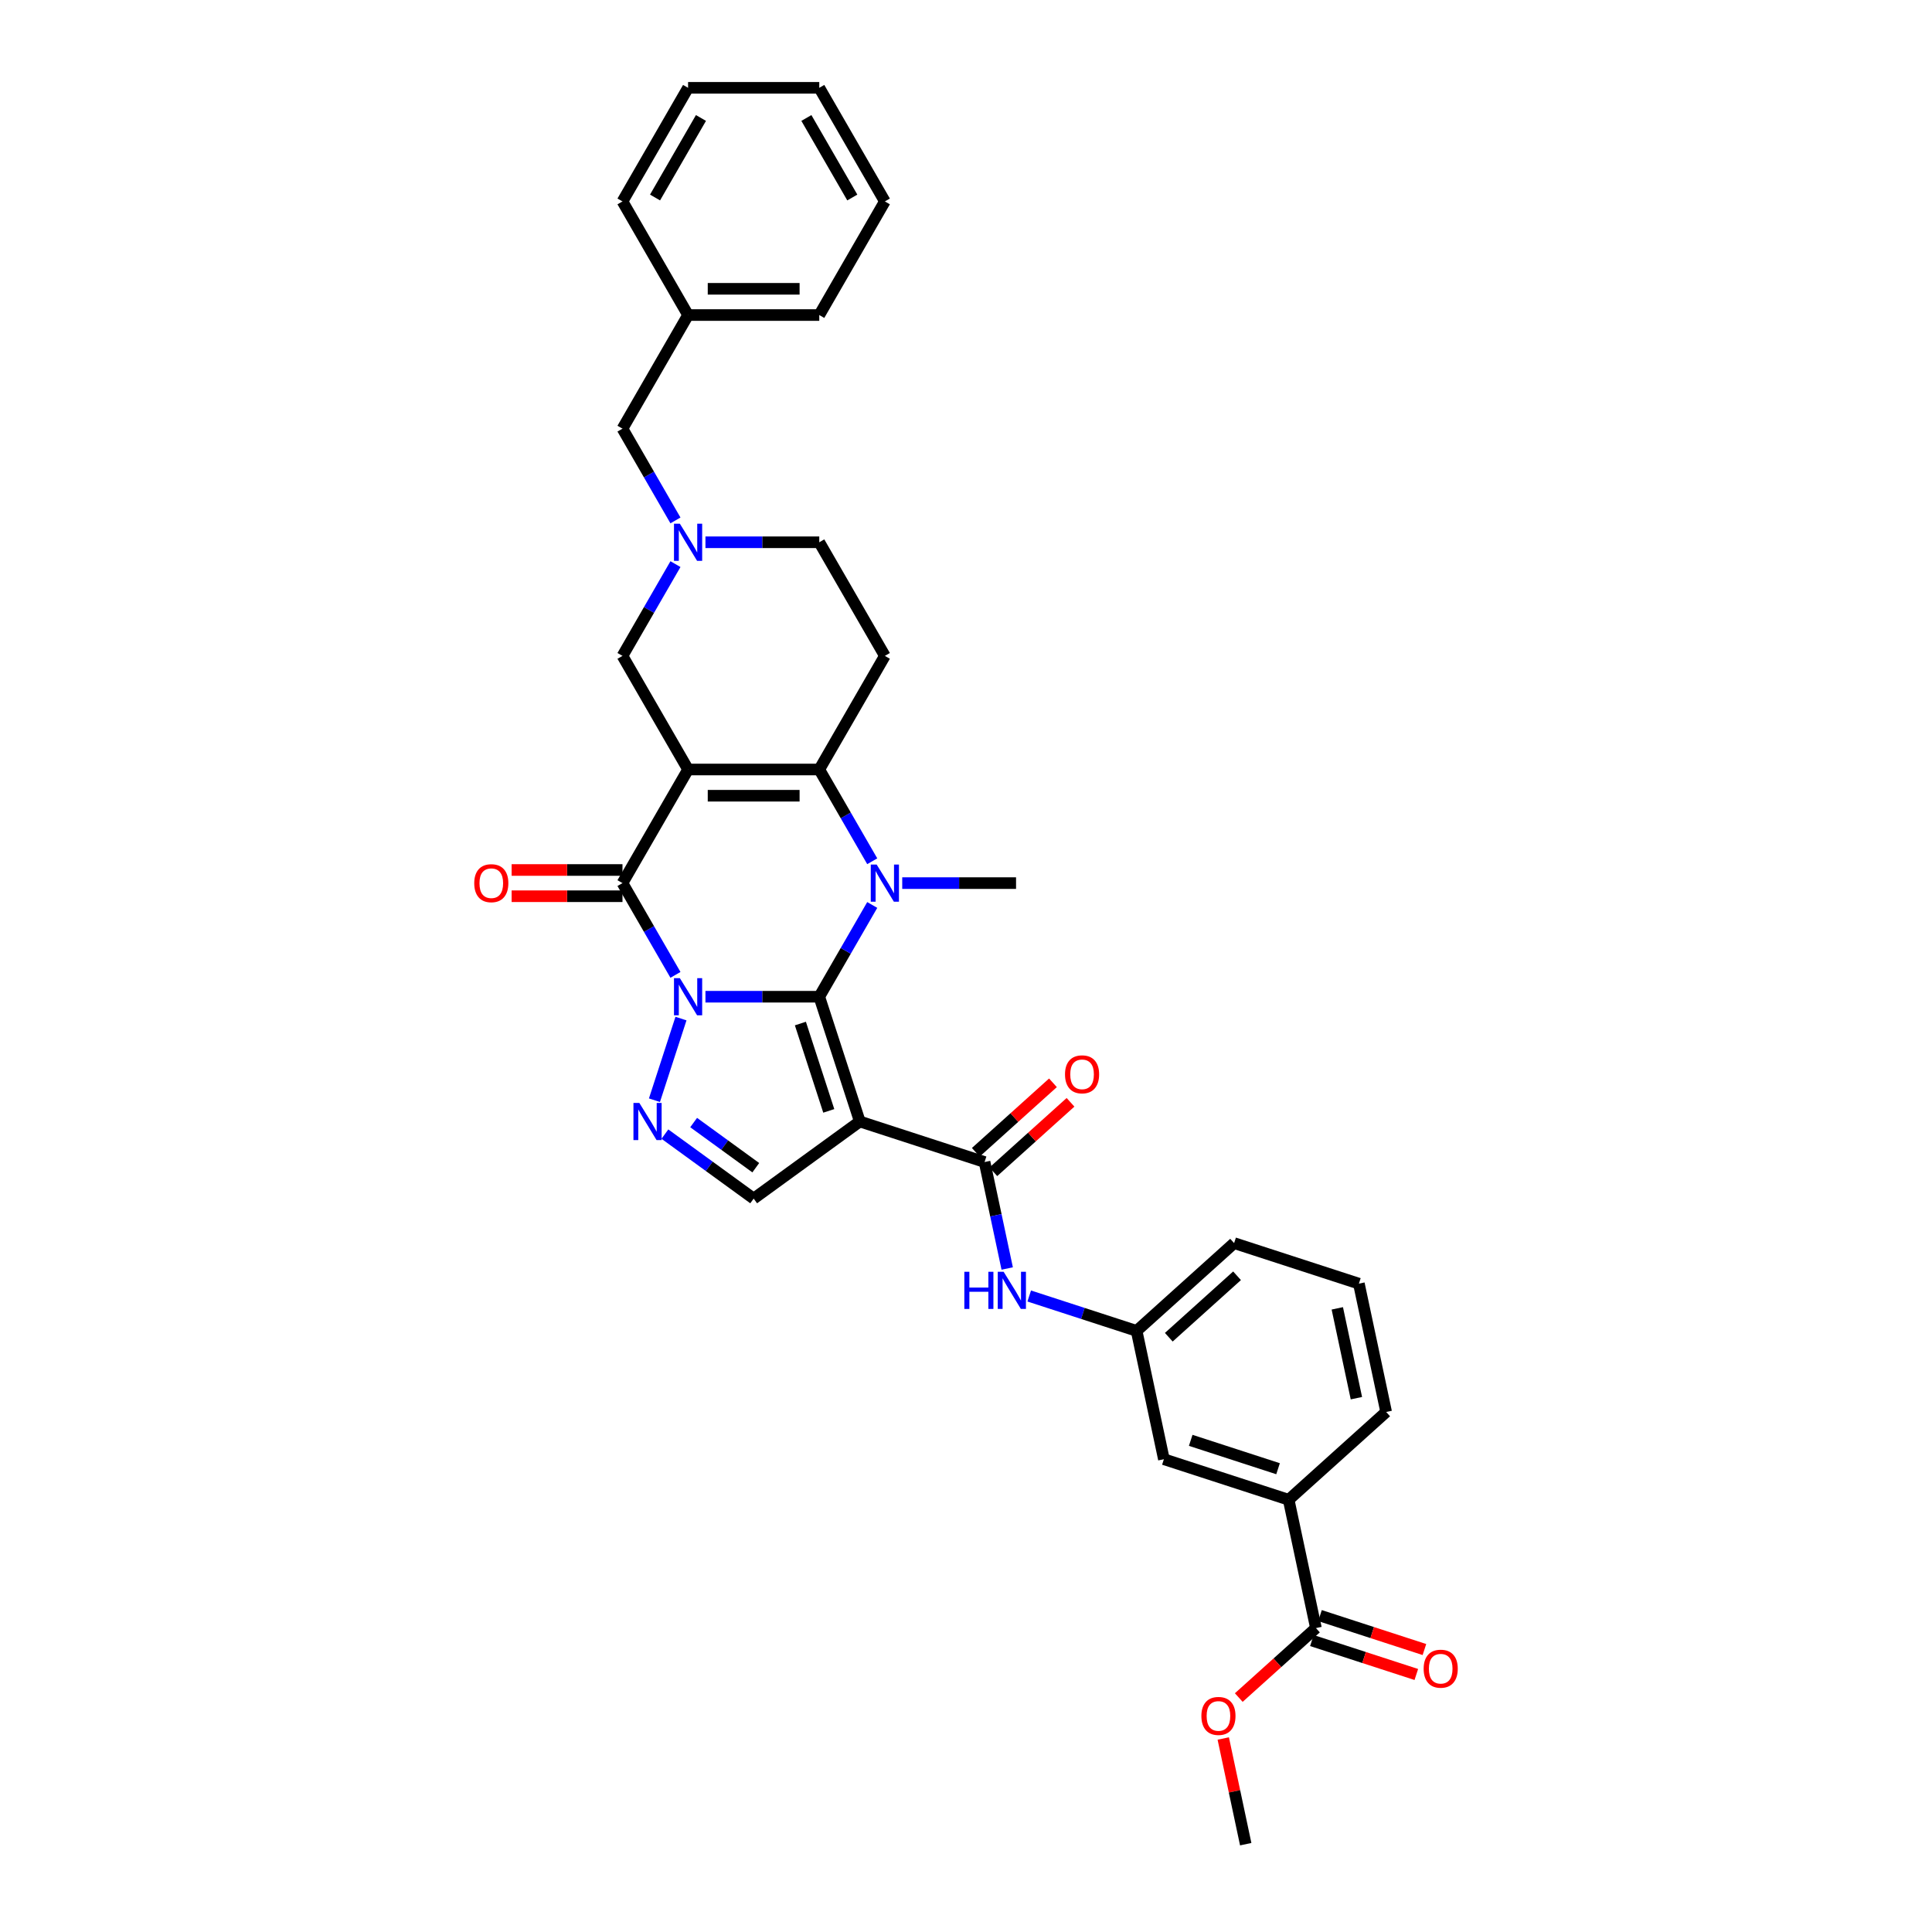 <?xml version='1.0' encoding='iso-8859-1'?>
<svg version='1.1' baseProfile='full'
              xmlns='http://www.w3.org/2000/svg'
                      xmlns:rdkit='http://www.rdkit.org/xml'
                      xmlns:xlink='http://www.w3.org/1999/xlink'
                  xml:space='preserve'
width='1000px' height='1000px' viewBox='0 0 1000 1000'>
<!-- END OF HEADER -->
<rect style='opacity:1.0;fill:#FFFFFF;stroke:none' width='1000' height='1000' x='0' y='0'> </rect>
<path class='bond-0' d='M 365.138,515.902 L 394.595,515.902' style='fill:none;fill-rule:evenodd;stroke:#0000FF;stroke-width:6px;stroke-linecap:butt;stroke-linejoin:miter;stroke-opacity:1' />
<path class='bond-0' d='M 394.595,515.902 L 424.051,515.902' style='fill:none;fill-rule:evenodd;stroke:#000000;stroke-width:6px;stroke-linecap:butt;stroke-linejoin:miter;stroke-opacity:1' />
<path class='bond-3' d='M 349.616,504.589 L 335.906,480.843' style='fill:none;fill-rule:evenodd;stroke:#0000FF;stroke-width:6px;stroke-linecap:butt;stroke-linejoin:miter;stroke-opacity:1' />
<path class='bond-3' d='M 335.906,480.843 L 322.196,457.096' style='fill:none;fill-rule:evenodd;stroke:#000000;stroke-width:6px;stroke-linecap:butt;stroke-linejoin:miter;stroke-opacity:1' />
<path class='bond-6' d='M 352.472,527.215 L 338.744,569.467' style='fill:none;fill-rule:evenodd;stroke:#0000FF;stroke-width:6px;stroke-linecap:butt;stroke-linejoin:miter;stroke-opacity:1' />
<path class='bond-2' d='M 424.051,515.902 L 437.761,492.155' style='fill:none;fill-rule:evenodd;stroke:#000000;stroke-width:6px;stroke-linecap:butt;stroke-linejoin:miter;stroke-opacity:1' />
<path class='bond-2' d='M 437.761,492.155 L 451.471,468.409' style='fill:none;fill-rule:evenodd;stroke:#0000FF;stroke-width:6px;stroke-linecap:butt;stroke-linejoin:miter;stroke-opacity:1' />
<path class='bond-4' d='M 424.051,515.902 L 445.034,580.482' style='fill:none;fill-rule:evenodd;stroke:#000000;stroke-width:6px;stroke-linecap:butt;stroke-linejoin:miter;stroke-opacity:1' />
<path class='bond-4' d='M 414.282,529.786 L 428.971,574.992' style='fill:none;fill-rule:evenodd;stroke:#000000;stroke-width:6px;stroke-linecap:butt;stroke-linejoin:miter;stroke-opacity:1' />
<path class='bond-1' d='M 356.148,398.29 L 322.196,457.096' style='fill:none;fill-rule:evenodd;stroke:#000000;stroke-width:6px;stroke-linecap:butt;stroke-linejoin:miter;stroke-opacity:1' />
<path class='bond-5' d='M 356.148,398.29 L 424.051,398.29' style='fill:none;fill-rule:evenodd;stroke:#000000;stroke-width:6px;stroke-linecap:butt;stroke-linejoin:miter;stroke-opacity:1' />
<path class='bond-5' d='M 366.333,411.871 L 413.865,411.871' style='fill:none;fill-rule:evenodd;stroke:#000000;stroke-width:6px;stroke-linecap:butt;stroke-linejoin:miter;stroke-opacity:1' />
<path class='bond-11' d='M 356.148,398.29 L 322.196,339.484' style='fill:none;fill-rule:evenodd;stroke:#000000;stroke-width:6px;stroke-linecap:butt;stroke-linejoin:miter;stroke-opacity:1' />
<path class='bond-22' d='M 466.993,457.096 L 496.449,457.096' style='fill:none;fill-rule:evenodd;stroke:#0000FF;stroke-width:6px;stroke-linecap:butt;stroke-linejoin:miter;stroke-opacity:1' />
<path class='bond-22' d='M 496.449,457.096 L 525.906,457.096' style='fill:none;fill-rule:evenodd;stroke:#000000;stroke-width:6px;stroke-linecap:butt;stroke-linejoin:miter;stroke-opacity:1' />
<path class='bond-35' d='M 451.471,445.783 L 437.761,422.037' style='fill:none;fill-rule:evenodd;stroke:#0000FF;stroke-width:6px;stroke-linecap:butt;stroke-linejoin:miter;stroke-opacity:1' />
<path class='bond-35' d='M 437.761,422.037 L 424.051,398.29' style='fill:none;fill-rule:evenodd;stroke:#000000;stroke-width:6px;stroke-linecap:butt;stroke-linejoin:miter;stroke-opacity:1' />
<path class='bond-15' d='M 322.196,450.306 L 293.507,450.306' style='fill:none;fill-rule:evenodd;stroke:#000000;stroke-width:6px;stroke-linecap:butt;stroke-linejoin:miter;stroke-opacity:1' />
<path class='bond-15' d='M 293.507,450.306 L 264.818,450.306' style='fill:none;fill-rule:evenodd;stroke:#FF0000;stroke-width:6px;stroke-linecap:butt;stroke-linejoin:miter;stroke-opacity:1' />
<path class='bond-15' d='M 322.196,463.886 L 293.507,463.886' style='fill:none;fill-rule:evenodd;stroke:#000000;stroke-width:6px;stroke-linecap:butt;stroke-linejoin:miter;stroke-opacity:1' />
<path class='bond-15' d='M 293.507,463.886 L 264.818,463.886' style='fill:none;fill-rule:evenodd;stroke:#FF0000;stroke-width:6px;stroke-linecap:butt;stroke-linejoin:miter;stroke-opacity:1' />
<path class='bond-7' d='M 445.034,580.482 L 509.614,601.465' style='fill:none;fill-rule:evenodd;stroke:#000000;stroke-width:6px;stroke-linecap:butt;stroke-linejoin:miter;stroke-opacity:1' />
<path class='bond-34' d='M 445.034,580.482 L 390.099,620.394' style='fill:none;fill-rule:evenodd;stroke:#000000;stroke-width:6px;stroke-linecap:butt;stroke-linejoin:miter;stroke-opacity:1' />
<path class='bond-9' d='M 424.051,398.29 L 458.003,339.484' style='fill:none;fill-rule:evenodd;stroke:#000000;stroke-width:6px;stroke-linecap:butt;stroke-linejoin:miter;stroke-opacity:1' />
<path class='bond-8' d='M 344.155,587.014 L 367.127,603.704' style='fill:none;fill-rule:evenodd;stroke:#0000FF;stroke-width:6px;stroke-linecap:butt;stroke-linejoin:miter;stroke-opacity:1' />
<path class='bond-8' d='M 367.127,603.704 L 390.099,620.394' style='fill:none;fill-rule:evenodd;stroke:#000000;stroke-width:6px;stroke-linecap:butt;stroke-linejoin:miter;stroke-opacity:1' />
<path class='bond-8' d='M 359.029,581.034 L 375.11,592.717' style='fill:none;fill-rule:evenodd;stroke:#0000FF;stroke-width:6px;stroke-linecap:butt;stroke-linejoin:miter;stroke-opacity:1' />
<path class='bond-8' d='M 375.11,592.717 L 391.19,604.4' style='fill:none;fill-rule:evenodd;stroke:#000000;stroke-width:6px;stroke-linecap:butt;stroke-linejoin:miter;stroke-opacity:1' />
<path class='bond-12' d='M 509.614,601.465 L 515.471,629.019' style='fill:none;fill-rule:evenodd;stroke:#000000;stroke-width:6px;stroke-linecap:butt;stroke-linejoin:miter;stroke-opacity:1' />
<path class='bond-12' d='M 515.471,629.019 L 521.327,656.572' style='fill:none;fill-rule:evenodd;stroke:#0000FF;stroke-width:6px;stroke-linecap:butt;stroke-linejoin:miter;stroke-opacity:1' />
<path class='bond-16' d='M 514.158,606.511 L 534.126,588.532' style='fill:none;fill-rule:evenodd;stroke:#000000;stroke-width:6px;stroke-linecap:butt;stroke-linejoin:miter;stroke-opacity:1' />
<path class='bond-16' d='M 534.126,588.532 L 554.095,570.552' style='fill:none;fill-rule:evenodd;stroke:#FF0000;stroke-width:6px;stroke-linecap:butt;stroke-linejoin:miter;stroke-opacity:1' />
<path class='bond-16' d='M 505.07,596.419 L 525.039,578.439' style='fill:none;fill-rule:evenodd;stroke:#000000;stroke-width:6px;stroke-linecap:butt;stroke-linejoin:miter;stroke-opacity:1' />
<path class='bond-16' d='M 525.039,578.439 L 545.007,560.46' style='fill:none;fill-rule:evenodd;stroke:#FF0000;stroke-width:6px;stroke-linecap:butt;stroke-linejoin:miter;stroke-opacity:1' />
<path class='bond-36' d='M 458.003,339.484 L 424.051,280.678' style='fill:none;fill-rule:evenodd;stroke:#000000;stroke-width:6px;stroke-linecap:butt;stroke-linejoin:miter;stroke-opacity:1' />
<path class='bond-10' d='M 349.616,291.991 L 335.906,315.738' style='fill:none;fill-rule:evenodd;stroke:#0000FF;stroke-width:6px;stroke-linecap:butt;stroke-linejoin:miter;stroke-opacity:1' />
<path class='bond-10' d='M 335.906,315.738 L 322.196,339.484' style='fill:none;fill-rule:evenodd;stroke:#000000;stroke-width:6px;stroke-linecap:butt;stroke-linejoin:miter;stroke-opacity:1' />
<path class='bond-19' d='M 365.138,280.678 L 394.595,280.678' style='fill:none;fill-rule:evenodd;stroke:#0000FF;stroke-width:6px;stroke-linecap:butt;stroke-linejoin:miter;stroke-opacity:1' />
<path class='bond-19' d='M 394.595,280.678 L 424.051,280.678' style='fill:none;fill-rule:evenodd;stroke:#000000;stroke-width:6px;stroke-linecap:butt;stroke-linejoin:miter;stroke-opacity:1' />
<path class='bond-21' d='M 349.616,269.366 L 335.906,245.619' style='fill:none;fill-rule:evenodd;stroke:#0000FF;stroke-width:6px;stroke-linecap:butt;stroke-linejoin:miter;stroke-opacity:1' />
<path class='bond-21' d='M 335.906,245.619 L 322.196,221.872' style='fill:none;fill-rule:evenodd;stroke:#000000;stroke-width:6px;stroke-linecap:butt;stroke-linejoin:miter;stroke-opacity:1' />
<path class='bond-17' d='M 532.722,670.806 L 560.517,679.837' style='fill:none;fill-rule:evenodd;stroke:#0000FF;stroke-width:6px;stroke-linecap:butt;stroke-linejoin:miter;stroke-opacity:1' />
<path class='bond-17' d='M 560.517,679.837 L 588.312,688.868' style='fill:none;fill-rule:evenodd;stroke:#000000;stroke-width:6px;stroke-linecap:butt;stroke-linejoin:miter;stroke-opacity:1' />
<path class='bond-13' d='M 681.127,842.69 L 667.009,776.271' style='fill:none;fill-rule:evenodd;stroke:#000000;stroke-width:6px;stroke-linecap:butt;stroke-linejoin:miter;stroke-opacity:1' />
<path class='bond-20' d='M 679.029,849.148 L 706.056,857.93' style='fill:none;fill-rule:evenodd;stroke:#000000;stroke-width:6px;stroke-linecap:butt;stroke-linejoin:miter;stroke-opacity:1' />
<path class='bond-20' d='M 706.056,857.93 L 733.084,866.711' style='fill:none;fill-rule:evenodd;stroke:#FF0000;stroke-width:6px;stroke-linecap:butt;stroke-linejoin:miter;stroke-opacity:1' />
<path class='bond-20' d='M 683.226,836.232 L 710.253,845.014' style='fill:none;fill-rule:evenodd;stroke:#000000;stroke-width:6px;stroke-linecap:butt;stroke-linejoin:miter;stroke-opacity:1' />
<path class='bond-20' d='M 710.253,845.014 L 737.281,853.795' style='fill:none;fill-rule:evenodd;stroke:#FF0000;stroke-width:6px;stroke-linecap:butt;stroke-linejoin:miter;stroke-opacity:1' />
<path class='bond-23' d='M 681.127,842.69 L 661.159,860.67' style='fill:none;fill-rule:evenodd;stroke:#000000;stroke-width:6px;stroke-linecap:butt;stroke-linejoin:miter;stroke-opacity:1' />
<path class='bond-23' d='M 661.159,860.67 L 641.19,878.649' style='fill:none;fill-rule:evenodd;stroke:#FF0000;stroke-width:6px;stroke-linecap:butt;stroke-linejoin:miter;stroke-opacity:1' />
<path class='bond-14' d='M 667.009,776.271 L 602.43,755.287' style='fill:none;fill-rule:evenodd;stroke:#000000;stroke-width:6px;stroke-linecap:butt;stroke-linejoin:miter;stroke-opacity:1' />
<path class='bond-14' d='M 661.519,760.207 L 616.313,745.519' style='fill:none;fill-rule:evenodd;stroke:#000000;stroke-width:6px;stroke-linecap:butt;stroke-linejoin:miter;stroke-opacity:1' />
<path class='bond-37' d='M 667.009,776.271 L 717.471,730.834' style='fill:none;fill-rule:evenodd;stroke:#000000;stroke-width:6px;stroke-linecap:butt;stroke-linejoin:miter;stroke-opacity:1' />
<path class='bond-18' d='M 588.312,688.868 L 602.43,755.287' style='fill:none;fill-rule:evenodd;stroke:#000000;stroke-width:6px;stroke-linecap:butt;stroke-linejoin:miter;stroke-opacity:1' />
<path class='bond-27' d='M 588.312,688.868 L 638.774,643.432' style='fill:none;fill-rule:evenodd;stroke:#000000;stroke-width:6px;stroke-linecap:butt;stroke-linejoin:miter;stroke-opacity:1' />
<path class='bond-27' d='M 604.968,692.145 L 640.292,660.34' style='fill:none;fill-rule:evenodd;stroke:#000000;stroke-width:6px;stroke-linecap:butt;stroke-linejoin:miter;stroke-opacity:1' />
<path class='bond-24' d='M 322.196,221.872 L 356.148,163.066' style='fill:none;fill-rule:evenodd;stroke:#000000;stroke-width:6px;stroke-linecap:butt;stroke-linejoin:miter;stroke-opacity:1' />
<path class='bond-28' d='M 633.157,899.846 L 638.97,927.196' style='fill:none;fill-rule:evenodd;stroke:#FF0000;stroke-width:6px;stroke-linecap:butt;stroke-linejoin:miter;stroke-opacity:1' />
<path class='bond-28' d='M 638.97,927.196 L 644.783,954.545' style='fill:none;fill-rule:evenodd;stroke:#000000;stroke-width:6px;stroke-linecap:butt;stroke-linejoin:miter;stroke-opacity:1' />
<path class='bond-29' d='M 356.148,163.066 L 424.051,163.066' style='fill:none;fill-rule:evenodd;stroke:#000000;stroke-width:6px;stroke-linecap:butt;stroke-linejoin:miter;stroke-opacity:1' />
<path class='bond-29' d='M 366.333,149.486 L 413.865,149.486' style='fill:none;fill-rule:evenodd;stroke:#000000;stroke-width:6px;stroke-linecap:butt;stroke-linejoin:miter;stroke-opacity:1' />
<path class='bond-30' d='M 356.148,163.066 L 322.196,104.26' style='fill:none;fill-rule:evenodd;stroke:#000000;stroke-width:6px;stroke-linecap:butt;stroke-linejoin:miter;stroke-opacity:1' />
<path class='bond-25' d='M 717.471,730.834 L 703.354,664.415' style='fill:none;fill-rule:evenodd;stroke:#000000;stroke-width:6px;stroke-linecap:butt;stroke-linejoin:miter;stroke-opacity:1' />
<path class='bond-25' d='M 702.07,723.695 L 692.187,677.201' style='fill:none;fill-rule:evenodd;stroke:#000000;stroke-width:6px;stroke-linecap:butt;stroke-linejoin:miter;stroke-opacity:1' />
<path class='bond-26' d='M 703.354,664.415 L 638.774,643.432' style='fill:none;fill-rule:evenodd;stroke:#000000;stroke-width:6px;stroke-linecap:butt;stroke-linejoin:miter;stroke-opacity:1' />
<path class='bond-31' d='M 424.051,163.066 L 458.003,104.26' style='fill:none;fill-rule:evenodd;stroke:#000000;stroke-width:6px;stroke-linecap:butt;stroke-linejoin:miter;stroke-opacity:1' />
<path class='bond-32' d='M 322.196,104.26 L 356.148,45.455' style='fill:none;fill-rule:evenodd;stroke:#000000;stroke-width:6px;stroke-linecap:butt;stroke-linejoin:miter;stroke-opacity:1' />
<path class='bond-32' d='M 339.05,102.23 L 362.816,61.066' style='fill:none;fill-rule:evenodd;stroke:#000000;stroke-width:6px;stroke-linecap:butt;stroke-linejoin:miter;stroke-opacity:1' />
<path class='bond-38' d='M 458.003,104.26 L 424.051,45.455' style='fill:none;fill-rule:evenodd;stroke:#000000;stroke-width:6px;stroke-linecap:butt;stroke-linejoin:miter;stroke-opacity:1' />
<path class='bond-38' d='M 441.149,102.23 L 417.383,61.066' style='fill:none;fill-rule:evenodd;stroke:#000000;stroke-width:6px;stroke-linecap:butt;stroke-linejoin:miter;stroke-opacity:1' />
<path class='bond-33' d='M 356.148,45.455 L 424.051,45.455' style='fill:none;fill-rule:evenodd;stroke:#000000;stroke-width:6px;stroke-linecap:butt;stroke-linejoin:miter;stroke-opacity:1' />
<path  class='atom-0' d='M 351.897 506.287
L 358.198 516.472
Q 358.823 517.477, 359.828 519.297
Q 360.833 521.117, 360.887 521.226
L 360.887 506.287
L 363.441 506.287
L 363.441 525.517
L 360.806 525.517
L 354.043 514.381
Q 353.255 513.077, 352.413 511.583
Q 351.598 510.09, 351.354 509.628
L 351.354 525.517
L 348.855 525.517
L 348.855 506.287
L 351.897 506.287
' fill='#0000FF'/>
<path  class='atom-3' d='M 453.752 447.481
L 460.053 457.667
Q 460.678 458.671, 461.683 460.491
Q 462.688 462.311, 462.742 462.42
L 462.742 447.481
L 465.295 447.481
L 465.295 466.711
L 462.661 466.711
L 455.898 455.575
Q 455.11 454.271, 454.268 452.777
Q 453.453 451.284, 453.209 450.822
L 453.209 466.711
L 450.71 466.711
L 450.71 447.481
L 453.752 447.481
' fill='#0000FF'/>
<path  class='atom-7' d='M 330.914 570.867
L 337.215 581.052
Q 337.84 582.057, 338.845 583.877
Q 339.85 585.697, 339.904 585.806
L 339.904 570.867
L 342.457 570.867
L 342.457 590.097
L 339.823 590.097
L 333.059 578.961
Q 332.272 577.657, 331.43 576.163
Q 330.615 574.669, 330.37 574.208
L 330.37 590.097
L 327.872 590.097
L 327.872 570.867
L 330.914 570.867
' fill='#0000FF'/>
<path  class='atom-11' d='M 351.897 271.063
L 358.198 281.249
Q 358.823 282.254, 359.828 284.073
Q 360.833 285.893, 360.887 286.002
L 360.887 271.063
L 363.441 271.063
L 363.441 290.293
L 360.806 290.293
L 354.043 279.157
Q 353.255 277.854, 352.413 276.36
Q 351.598 274.866, 351.354 274.404
L 351.354 290.293
L 348.855 290.293
L 348.855 271.063
L 351.897 271.063
' fill='#0000FF'/>
<path  class='atom-13' d='M 499.137 658.269
L 501.745 658.269
L 501.745 666.445
L 511.577 666.445
L 511.577 658.269
L 514.185 658.269
L 514.185 677.5
L 511.577 677.5
L 511.577 668.618
L 501.745 668.618
L 501.745 677.5
L 499.137 677.5
L 499.137 658.269
' fill='#0000FF'/>
<path  class='atom-13' d='M 519.481 658.269
L 525.783 668.455
Q 526.407 669.46, 527.412 671.28
Q 528.417 673.1, 528.472 673.208
L 528.472 658.269
L 531.025 658.269
L 531.025 677.5
L 528.39 677.5
L 521.627 666.364
Q 520.839 665.06, 519.997 663.566
Q 519.182 662.072, 518.938 661.61
L 518.938 677.5
L 516.439 677.5
L 516.439 658.269
L 519.481 658.269
' fill='#0000FF'/>
<path  class='atom-16' d='M 245.465 457.15
Q 245.465 452.533, 247.747 449.953
Q 250.028 447.372, 254.293 447.372
Q 258.557 447.372, 260.839 449.953
Q 263.12 452.533, 263.12 457.15
Q 263.12 461.822, 260.812 464.484
Q 258.503 467.119, 254.293 467.119
Q 250.056 467.119, 247.747 464.484
Q 245.465 461.849, 245.465 457.15
M 254.293 464.946
Q 257.226 464.946, 258.802 462.99
Q 260.404 461.007, 260.404 457.15
Q 260.404 453.375, 258.802 451.474
Q 257.226 449.545, 254.293 449.545
Q 251.359 449.545, 249.757 451.447
Q 248.182 453.348, 248.182 457.15
Q 248.182 461.035, 249.757 462.99
Q 251.359 464.946, 254.293 464.946
' fill='#FF0000'/>
<path  class='atom-17' d='M 551.249 556.083
Q 551.249 551.466, 553.53 548.886
Q 555.812 546.305, 560.076 546.305
Q 564.34 546.305, 566.622 548.886
Q 568.903 551.466, 568.903 556.083
Q 568.903 560.755, 566.595 563.417
Q 564.286 566.052, 560.076 566.052
Q 555.839 566.052, 553.53 563.417
Q 551.249 560.782, 551.249 556.083
M 560.076 563.879
Q 563.009 563.879, 564.585 561.923
Q 566.187 559.94, 566.187 556.083
Q 566.187 552.308, 564.585 550.407
Q 563.009 548.478, 560.076 548.478
Q 557.143 548.478, 555.54 550.379
Q 553.965 552.281, 553.965 556.083
Q 553.965 559.967, 555.54 561.923
Q 557.143 563.879, 560.076 563.879
' fill='#FF0000'/>
<path  class='atom-21' d='M 736.88 863.727
Q 736.88 859.11, 739.161 856.53
Q 741.443 853.949, 745.707 853.949
Q 749.972 853.949, 752.253 856.53
Q 754.535 859.11, 754.535 863.727
Q 754.535 868.399, 752.226 871.061
Q 749.917 873.696, 745.707 873.696
Q 741.47 873.696, 739.161 871.061
Q 736.88 868.426, 736.88 863.727
M 745.707 871.523
Q 748.641 871.523, 750.216 869.567
Q 751.818 867.584, 751.818 863.727
Q 751.818 859.952, 750.216 858.051
Q 748.641 856.122, 745.707 856.122
Q 742.774 856.122, 741.171 858.024
Q 739.596 859.925, 739.596 863.727
Q 739.596 867.612, 741.171 869.567
Q 742.774 871.523, 745.707 871.523
' fill='#FF0000'/>
<path  class='atom-24' d='M 621.838 888.18
Q 621.838 883.563, 624.12 880.983
Q 626.401 878.402, 630.665 878.402
Q 634.93 878.402, 637.211 880.983
Q 639.493 883.563, 639.493 888.18
Q 639.493 892.852, 637.184 895.514
Q 634.875 898.149, 630.665 898.149
Q 626.428 898.149, 624.12 895.514
Q 621.838 892.879, 621.838 888.18
M 630.665 895.976
Q 633.599 895.976, 635.174 894.02
Q 636.777 892.037, 636.777 888.18
Q 636.777 884.405, 635.174 882.504
Q 633.599 880.575, 630.665 880.575
Q 627.732 880.575, 626.129 882.476
Q 624.554 884.378, 624.554 888.18
Q 624.554 892.064, 626.129 894.02
Q 627.732 895.976, 630.665 895.976
' fill='#FF0000'/>
</svg>
